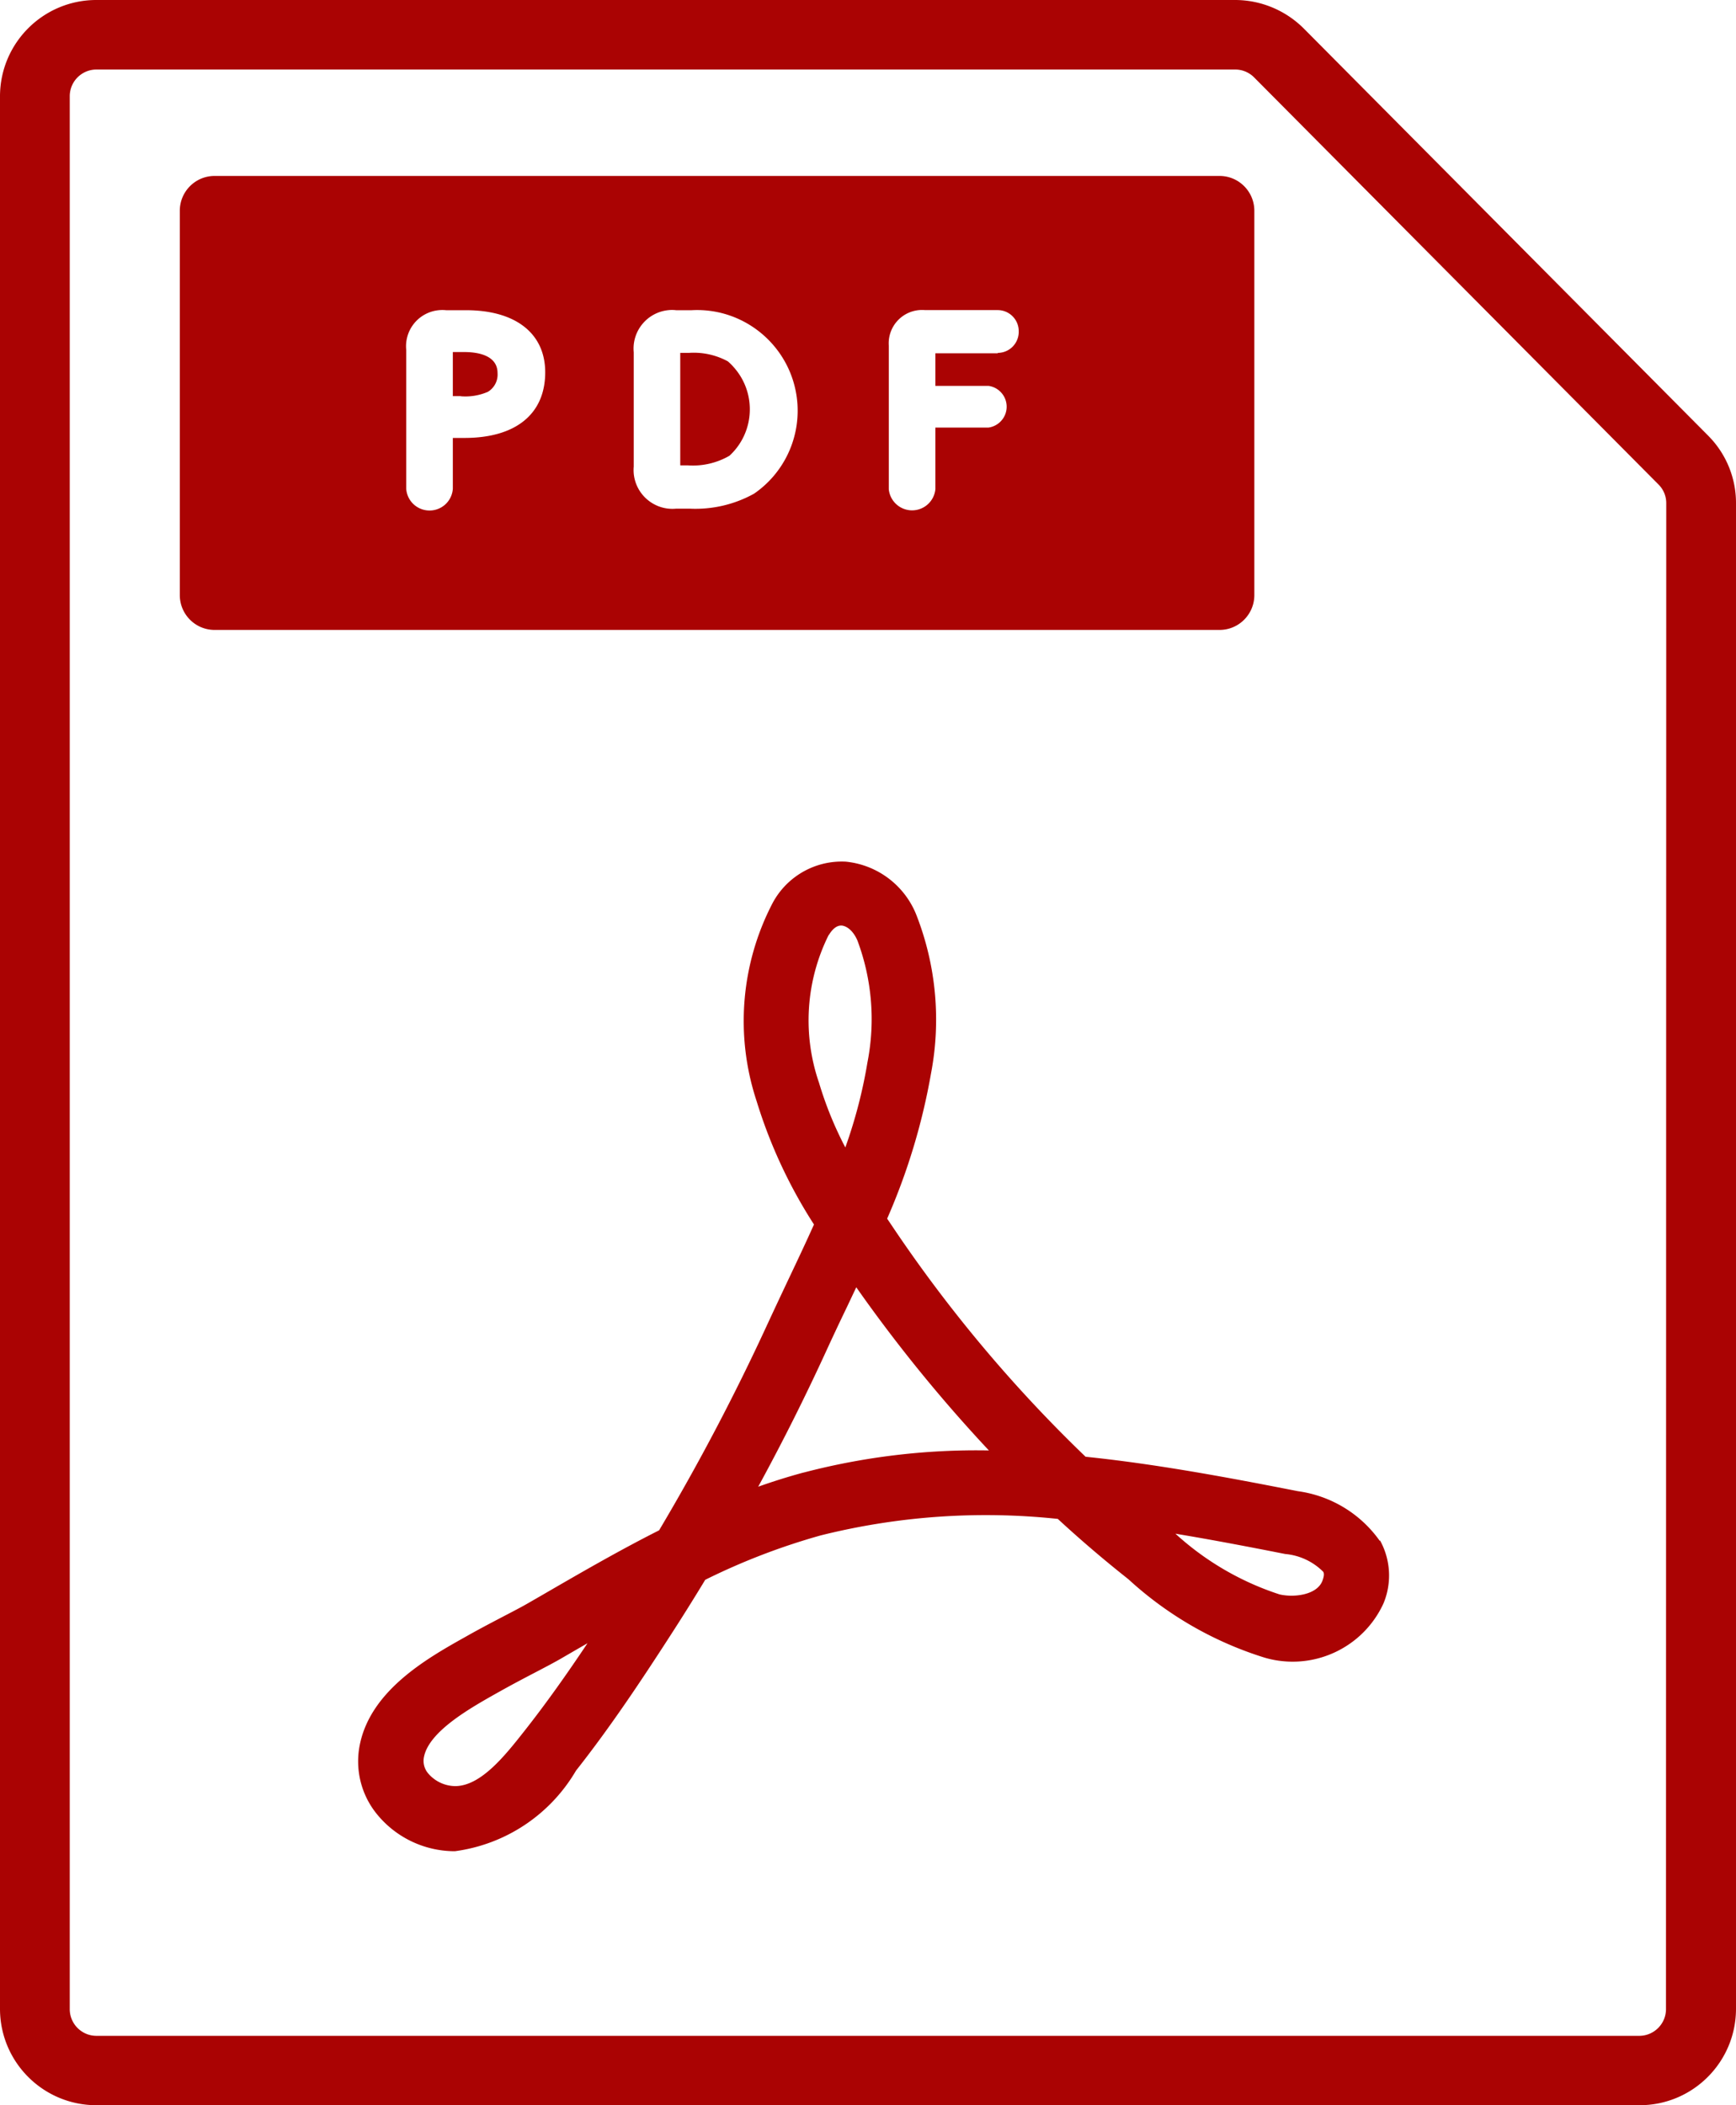 <svg xmlns="http://www.w3.org/2000/svg" xml:space="preserve" width="33" height="40"><path fill="none" d="M0 0h33v40H0z"/><path fill="#AA0303" d="M32.469 8.276 24.783.541C24.437.196 23.969.001 23.48 0H1.834C.823-.001.003.816 0 1.827v36.346C.003 39.184.823 40.001 1.834 40h29.333c1.01.001 1.83-.817 1.833-1.827V9.561c.001-.482-.19-.944-.531-1.285m-.8 29.9c-.001.279-.228.505-.507.506H1.834c-.28 0-.507-.226-.508-.506V1.827c.001-.28.228-.506.508-.506H23.48c.135 0 .265.054.36.15l7.687 7.735a.495.495 0 0 1 .147.356l-.005 28.614z"/><path fill="#AA0303" d="M8.758 7.527h-.15v-.838h.217c.237 0 .633.052.633.4a.383.383 0 0 1-.184.356c-.163.07-.34.099-.517.084M12.933 8.842h.14c.277.02.554-.044.794-.183.487-.449.518-1.208.068-1.696-.001-.001-.001-.002-.002-.003a1.227 1.227 0 0 0-.097-.094 1.357 1.357 0 0 0-.741-.161h-.164v2.134h.002v.003z"/><path fill="#AA0303" d="M23.181 3.343h-19.1c-.365-.001-.662.295-.663.66v7.306c.001.365.298.661.663.66h19.1c.365.001.662-.295.663-.66V4.003c-.001-.365-.298-.661-.663-.66zM7.722 9.286V6.648a.688.688 0 0 1 .617-.754.674.674 0 0 1 .142 0h.378c.942 0 1.505.441 1.505 1.18 0 .792-.559 1.247-1.534 1.247h-.222v.965a.443.443 0 0 1-.473.413.443.443 0 0 1-.413-.413zm4.325-.421V6.694c-.039-.403.256-.761.659-.801a.657.657 0 0 1 .147.001h.292c1.055-.058 1.957.751 2.015 1.806.036.666-.276 1.302-.826 1.68-.373.207-.797.305-1.223.285h-.258c-.406.039-.767-.26-.806-.666a.75.75 0 0 1 0-.134zm6.921-2.152h-1.187v.619h1.011c.219.031.371.234.34.452a.402.402 0 0 1-.34.34h-1.011v1.17a.445.445 0 0 1-.485.401.445.445 0 0 1-.401-.401V6.567a.634.634 0 0 1 .589-.676.708.708 0 0 1 .103.001h1.378c.221 0 .4.179.4.4a.4.4 0 0 1-.387.413h-.013l.003.008zM26.228 29.277a2.286 2.286 0 0 0-1.559-.944c-1.394-.275-2.731-.52-4.033-.654a26.723 26.723 0 0 1-3.683-4.392l-.089-.132c.388-.885.669-1.813.835-2.765.19-.999.096-2.032-.27-2.981a1.616 1.616 0 0 0-1.35-1.037c-.575-.03-1.115.274-1.389.78a4.847 4.847 0 0 0-.308 3.768 9.419 9.419 0 0 0 1.091 2.346c-.16.357-.328.711-.494 1.061-.126.267-.256.543-.382.815-.62 1.347-1.31 2.66-2.068 3.935-.758.382-1.49.806-2.21 1.223l-.288.166c-.111.064-.264.144-.441.236-.206.108-.441.23-.685.367l-.055.031c-.714.4-1.793 1.006-2.008 2.04-.1.475.023.97.334 1.343.36.434.893.687 1.457.691h.014a3.149 3.149 0 0 0 2.3-1.527l.007-.01c.654-.829 1.243-1.716 1.783-2.552.228-.352.451-.708.669-1.068.703-.349 1.437-.631 2.193-.843 1.473-.368 2.999-.474 4.509-.314.422.389.853.758 1.294 1.108l.05.04c.743.682 1.627 1.19 2.59 1.489.902.262 1.861-.174 2.255-1.027.164-.389.14-.831-.063-1.2m-16.25 3.6-.007.009c-.371.471-.833 1.058-1.326 1.058a.686.686 0 0 1-.507-.236.367.367 0 0 1-.084-.322c.1-.488.885-.928 1.4-1.218l.056-.031c.228-.128.452-.245.651-.349s.354-.185.488-.262l.288-.167.225-.13c-.372.557-.767 1.118-1.184 1.648m5.772-15.105c.041-.068.123-.179.232-.179h.011c.085.006.214.084.3.284.277.74.343 1.543.19 2.318-.091.55-.232 1.09-.42 1.614a6.901 6.901 0 0 1-.5-1.229 3.638 3.638 0 0 1 .184-2.809m-.479 10.215c-.292.079-.579.169-.861.269.467-.855.902-1.724 1.306-2.606.122-.266.251-.539.377-.8l.181-.383a28.502 28.502 0 0 0 2.521 3.1c-1.188-.022-2.374.12-3.524.421m9.865 2.053c-.1.272-.54.326-.817.261a5.417 5.417 0 0 1-1.978-1.153c.681.113 1.376.245 2.088.386.273.024.528.144.722.338.007.013.029.051-.015.168"/></svg>